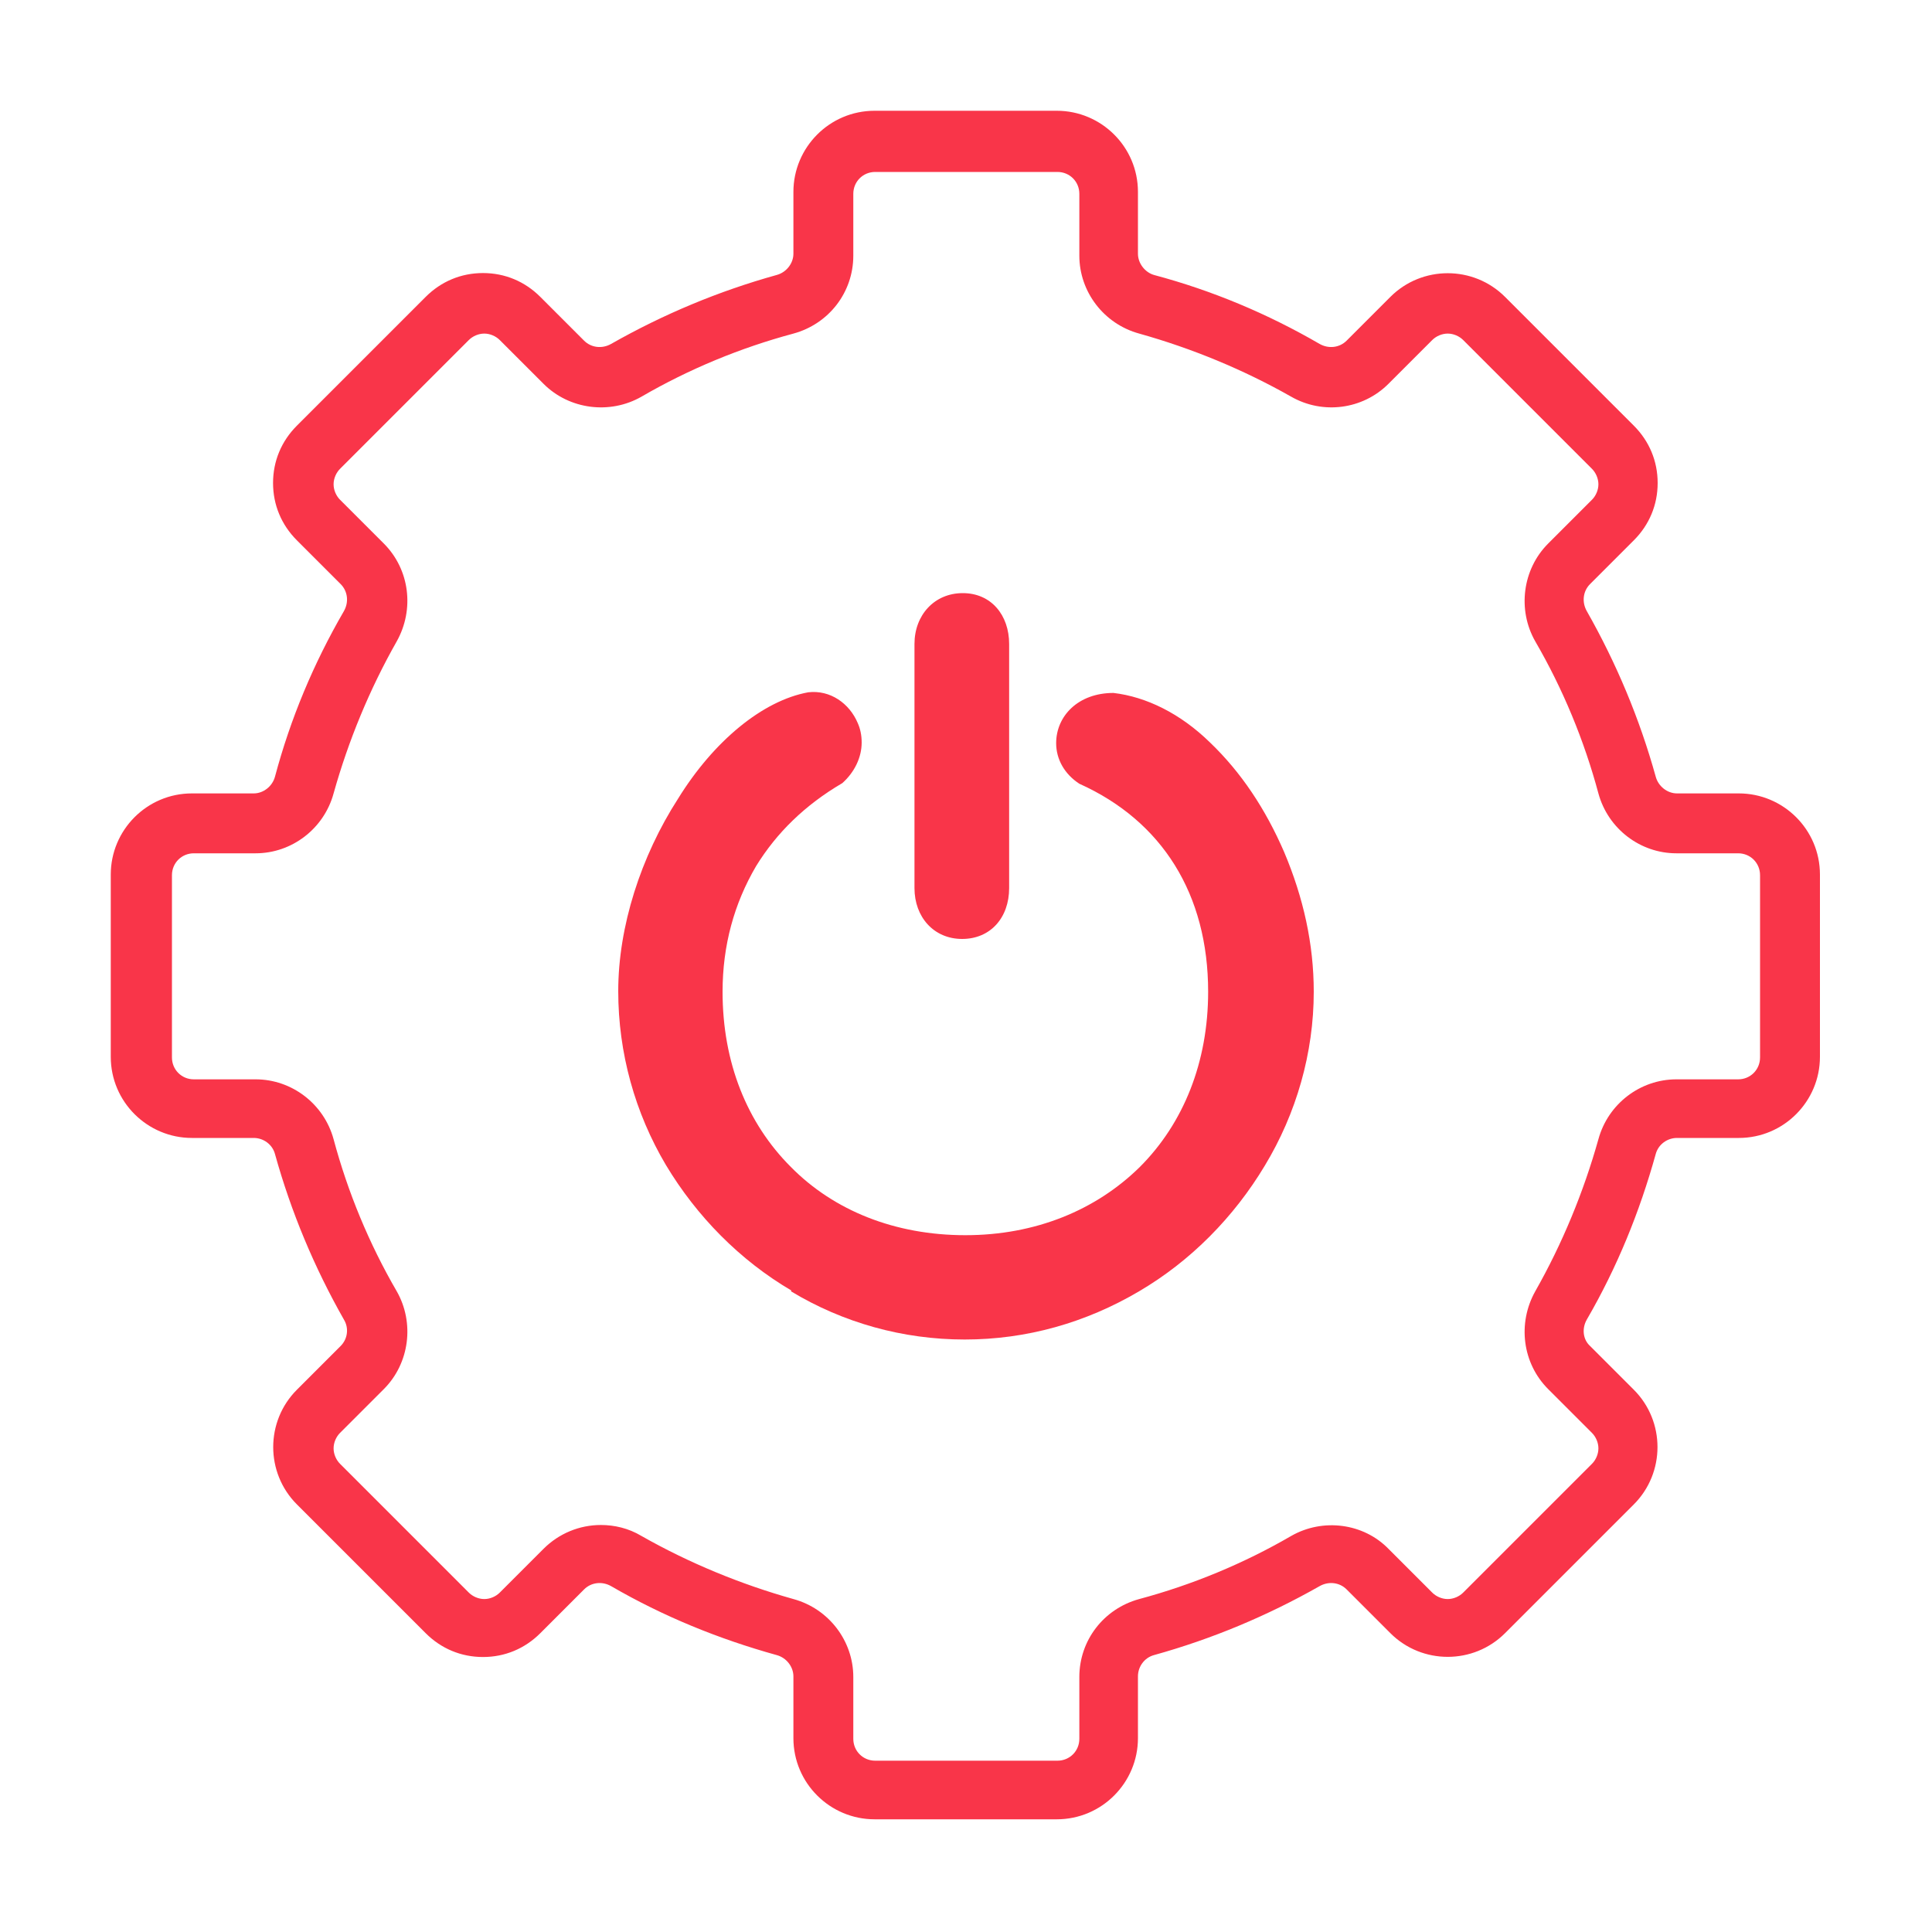 <?xml version="1.0" encoding="UTF-8"?><svg id="a" xmlns="http://www.w3.org/2000/svg" viewBox="0 0 30 30"><defs><style>.b{fill:#f93549;}</style></defs><path class="b" d="M9.33,23.68c.21,0,.43,.05,.63,.17,.74,.42,1.54,.75,2.36,.98,.55,.15,.93,.65,.93,1.21v.96c0,.19,.15,.34,.34,.34h2.83c.19,0,.34-.15,.34-.34v-.96c0-.57,.38-1.06,.93-1.21,.82-.22,1.62-.55,2.36-.98,.49-.28,1.12-.2,1.51,.2l.68,.68c.06,.06,.15,.1,.24,.1s.18-.04,.24-.1l2-2c.06-.06,.1-.15,.1-.24s-.04-.18-.1-.24l-.68-.68c-.4-.4-.48-1.02-.2-1.52,.42-.74,.75-1.54,.98-2.36,.15-.55,.65-.93,1.21-.93h.96c.19,0,.34-.15,.34-.34v-2.83c0-.19-.15-.34-.34-.34h-.96c-.56,0-1.06-.38-1.21-.93-.22-.82-.55-1.62-.98-2.36-.28-.49-.2-1.12,.2-1.52l.68-.68c.06-.06,.1-.15,.1-.24s-.04-.18-.1-.24l-2-2c-.06-.06-.15-.1-.24-.1s-.18,.04-.24,.1l-.68,.68c-.4,.4-1.02,.48-1.51,.2-.74-.42-1.54-.75-2.36-.98-.55-.15-.93-.65-.93-1.21v-.96c0-.19-.15-.34-.34-.34h-2.83c-.19,0-.34,.15-.34,.34v.96c0,.57-.38,1.06-.93,1.21-.82,.22-1.62,.55-2.36,.98-.49,.28-1.12,.2-1.52-.2l-.68-.68c-.06-.06-.15-.1-.24-.1s-.18,.04-.24,.1l-2,2c-.06,.06-.1,.15-.1,.24s.04,.18,.1,.24l.68,.68c.4,.4,.48,1.02,.2,1.52-.42,.74-.75,1.54-.98,2.36-.15,.55-.65,.93-1.21,.93h-.96c-.19,0-.34,.15-.34,.34v2.83c0,.19,.15,.34,.34,.34h.96c.56,0,1.06,.38,1.21,.93,.22,.82,.55,1.62,.98,2.36,.28,.49,.2,1.12-.2,1.52l-.68,.68c-.06,.06-.1,.15-.1,.24s.04,.18,.1,.24l2,2c.06,.06,.15,.1,.24,.1s.18-.04,.24-.1l.68-.68c.24-.24,.56-.37,.89-.37m7.08,4.57h-2.83c-.69,0-1.26-.56-1.26-1.26v-.96c0-.15-.11-.29-.26-.33-.9-.25-1.76-.6-2.57-1.07-.14-.08-.31-.06-.42,.05l-.68,.68c-.24,.24-.55,.37-.89,.37s-.65-.13-.89-.37l-2-2c-.49-.49-.49-1.29,0-1.78l.68-.68c.11-.11,.13-.28,.05-.41-.46-.81-.82-1.67-1.07-2.57-.04-.15-.18-.25-.33-.25h-.96c-.69,0-1.26-.56-1.26-1.26v-2.83c0-.69,.56-1.26,1.26-1.26h.96c.15,0,.29-.11,.33-.26,.24-.9,.6-1.76,1.07-2.57,.08-.14,.06-.31-.05-.42l-.68-.68c-.24-.24-.37-.55-.37-.89s.13-.65,.37-.89l2-2c.24-.24,.55-.37,.89-.37s.65,.13,.89,.37l.68,.68c.11,.11,.28,.13,.42,.05,.81-.46,1.67-.82,2.57-1.07,.15-.04,.26-.18,.26-.33v-.96c0-.69,.56-1.26,1.26-1.26h2.83c.69,0,1.26,.56,1.26,1.26v.96c0,.15,.11,.29,.25,.33,.9,.24,1.76,.6,2.57,1.07,.14,.08,.31,.06,.42-.05l.68-.68c.49-.49,1.29-.49,1.78,0l2,2c.24,.24,.37,.55,.37,.89s-.13,.65-.37,.89l-.68,.68c-.11,.11-.13,.28-.05,.42,.46,.81,.82,1.67,1.07,2.57,.04,.15,.18,.26,.33,.26h.96c.69,0,1.26,.56,1.26,1.26v2.83c0,.69-.56,1.26-1.26,1.26h-.96c-.15,0-.29,.1-.33,.25-.25,.9-.6,1.76-1.07,2.57-.08,.14-.06,.31,.05,.41l.68,.68c.49,.49,.49,1.29,0,1.78l-2,2c-.49,.49-1.29,.49-1.78,0l-.68-.68c-.11-.11-.28-.13-.42-.05-.81,.46-1.67,.82-2.57,1.07-.15,.04-.25,.18-.25,.33v.96c0,.69-.56,1.26-1.26,1.26"/><path class="b" d="M12.29,20.04c-.8-.47-1.47-1.15-1.95-1.95-.48-.81-.74-1.74-.74-2.7,0-1,.35-2.09,.93-2.99,.55-.89,1.31-1.52,2.02-1.65,.34-.04,.64,.17,.77,.48,.04,.09,.06,.19,.06,.3,0,.23-.11,.46-.3,.63-.58,.34-1.02,.77-1.34,1.29-.34,.58-.52,1.23-.52,1.95,0,1.1,.38,2.04,1.06,2.72,.67,.68,1.62,1.06,2.71,1.06s2.03-.39,2.71-1.06c.68-.68,1.06-1.63,1.06-2.72,0-1.51-.71-2.65-2-3.23-.23-.15-.36-.38-.36-.63,0-.42,.34-.78,.89-.78,.51,.06,1.04,.32,1.5,.77,.48,.46,.86,1.03,1.15,1.7,.3,.71,.46,1.43,.46,2.17,0,.95-.27,1.89-.76,2.7-.48,.8-1.15,1.48-1.95,1.95-.83,.49-1.75,.75-2.71,.75s-1.89-.26-2.7-.75m1.92-6.26v-3.79c0-.45,.31-.79,.75-.79s.72,.34,.72,.79v3.79c0,.46-.29,.79-.73,.79s-.74-.34-.74-.79"/></svg>